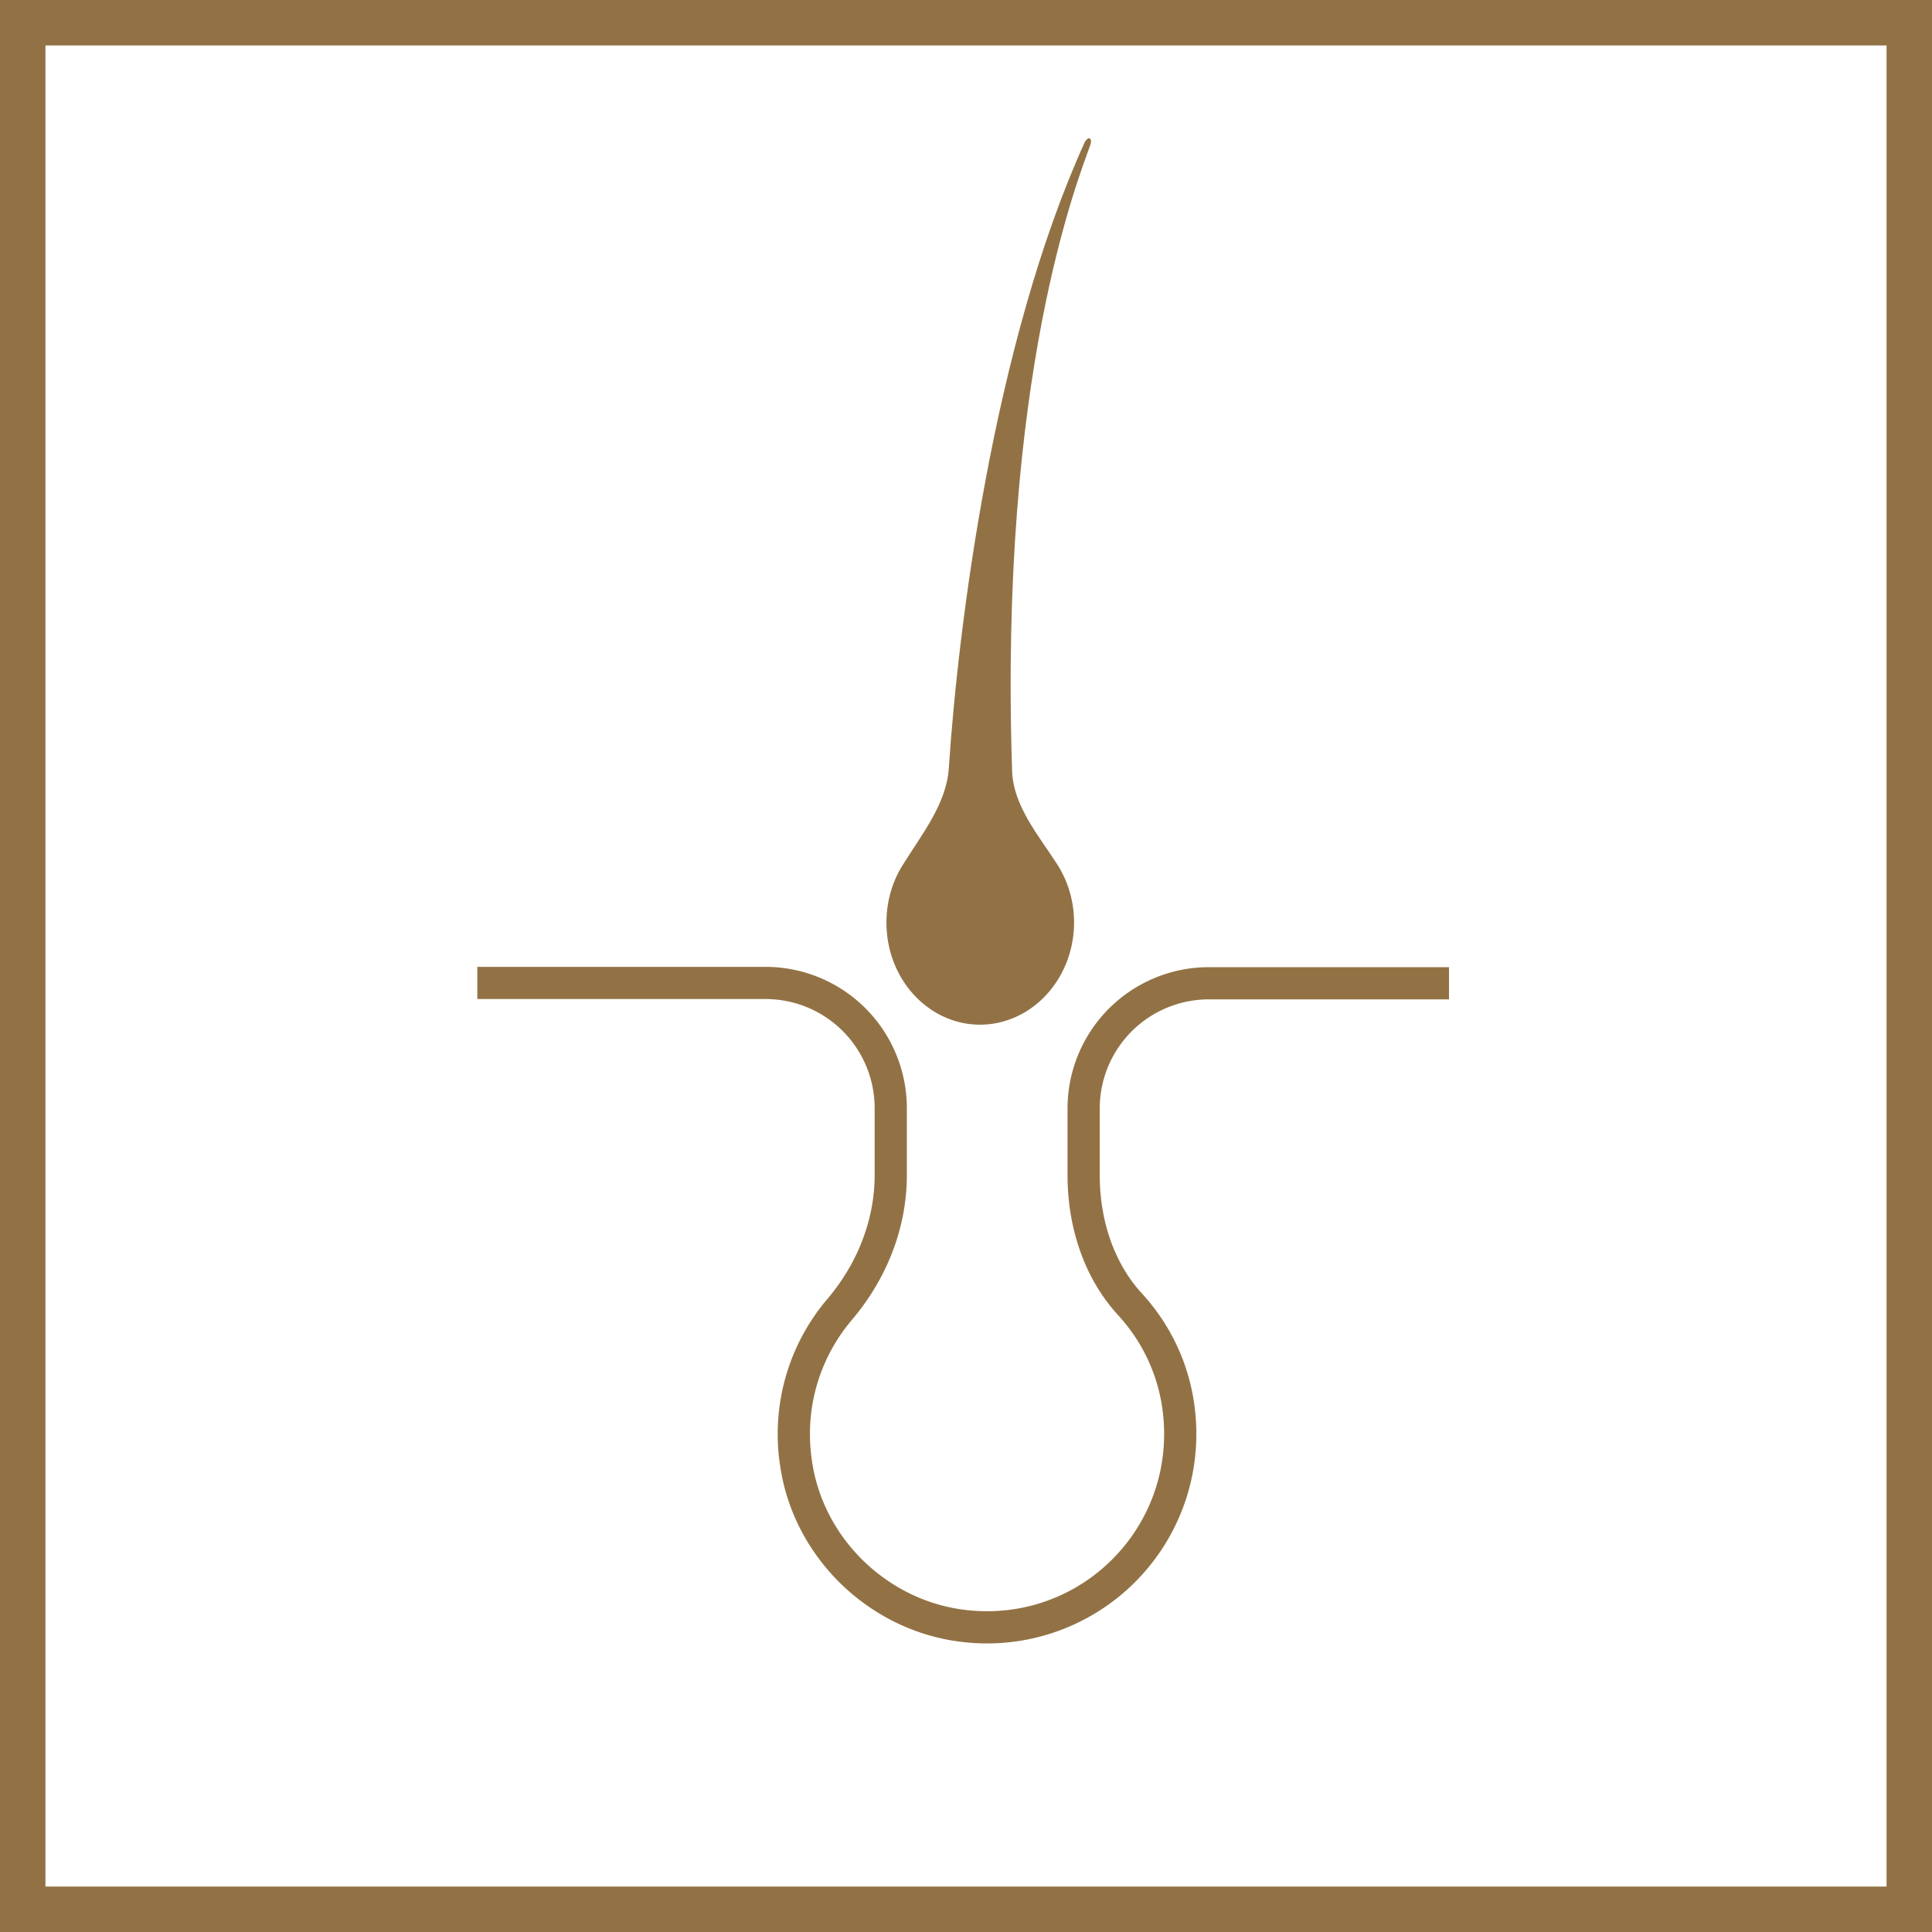 <svg xmlns="http://www.w3.org/2000/svg" width="85" height="85" fill="none"><path stroke="#927245" stroke-width="2" d="M1 1h83v83H1z"/><g fill="#927245"><path fill-rule="evenodd" d="M21 42.538h12.679a6.22 6.22 0 0 1 6.219 6.219v2.933c0 2.366-.906 4.593-2.406 6.365l-.001.001c-1.403 1.65-2.143 3.894-1.753 6.313v.003c.531 3.38 3.363 6.072 6.762 6.461 4.716.546 8.717-3.128 8.717-7.74 0-2.016-.739-3.829-2.024-5.23-1.547-1.688-2.226-3.955-2.226-6.16v-2.933a6.22 6.22 0 0 1 6.219-6.219H63.75v1.417H53.187a4.8 4.8 0 0 0-4.803 4.802v2.933c0 1.932.596 3.83 1.854 5.202 1.52 1.659 2.396 3.812 2.396 6.188a9.21 9.21 0 0 1-10.296 9.147c-4.024-.461-7.368-3.633-7.999-7.647a9.17 9.17 0 0 1 2.072-7.455c1.305-1.543 2.07-3.452 2.07-5.449v-2.933a4.8 4.8 0 0 0-4.802-4.802H21v-1.417z"/><path d="M47.972 6.369c-.531 1.51-4.023 10.133-3.443 27.553.051 1.526 1.149 2.813 1.978 4.095.484.748.762 1.663.748 2.647-.045 2.487-1.936 4.457-4.212 4.419-2.267-.049-4.087-2.087-4.042-4.575.013-.895.267-1.726.695-2.419.831-1.348 1.943-2.704 2.047-4.284.408-6.184 1.953-18.674 5.978-27.543.17-.312.35-.176.251.107z"/></g></svg>